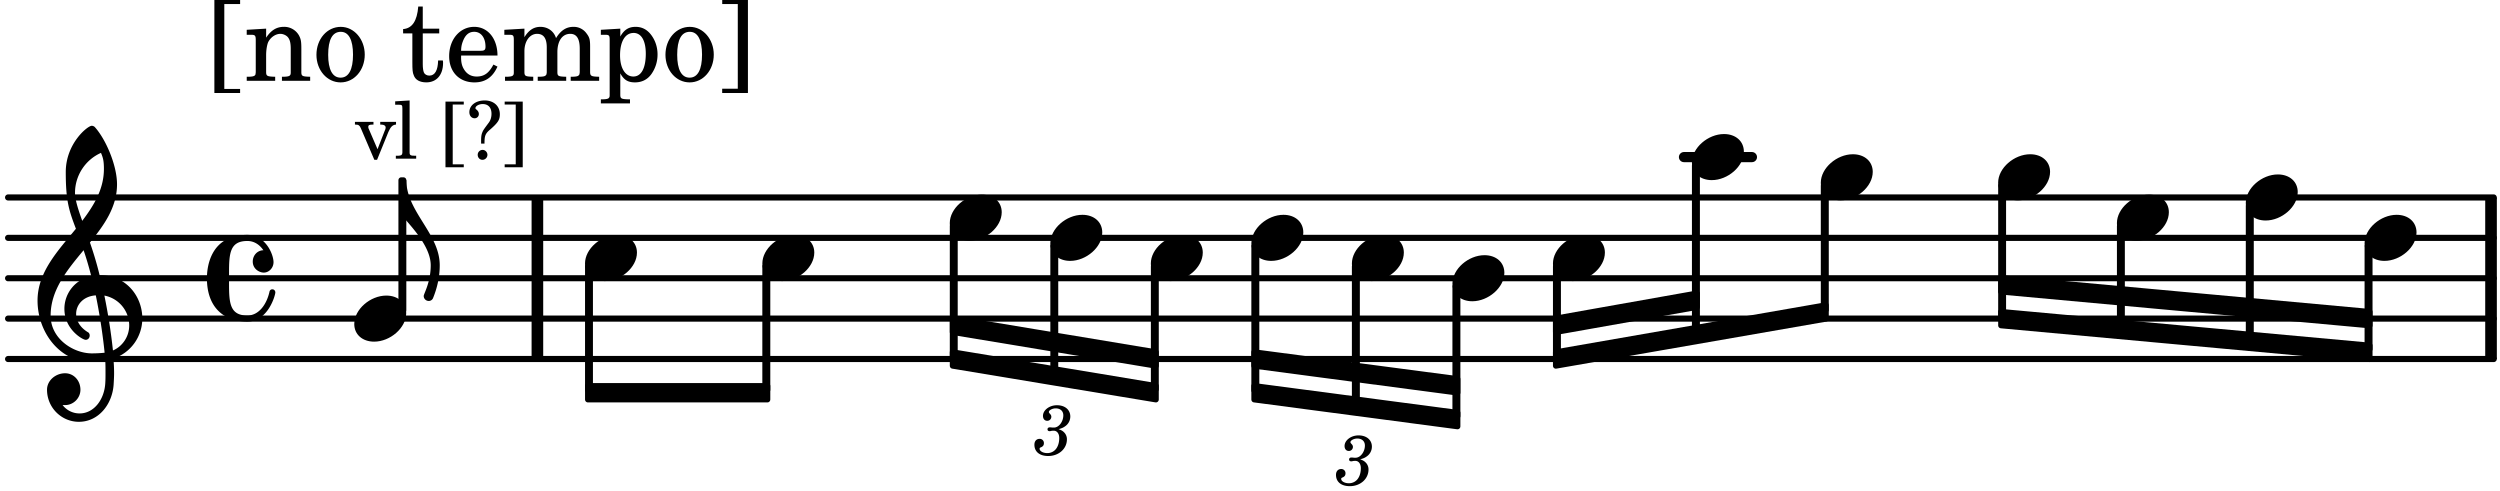 <svg xmlns="http://www.w3.org/2000/svg" xmlns:xlink="http://www.w3.org/1999/xlink" width="363.3" height="71.4" viewBox="0 0 173 34"><rect width="100%" height="100%" fill="#fff" rx="5"/><defs><path id="a" d="M2.219-1.594C1.109-1.594 0-.64 0 .375c0 .719.563 1.219 1.375 1.219 1.11 0 2.219-.953 2.219-1.969 0-.719-.563-1.219-1.375-1.219m0 0"/><path id="r" d="M7.266-.016C7.266-1.546 6.14-3 4.359-3h-.046a24 24 0 0 0-.672-2.266c1-1.218 1.875-2.468 1.875-4.03 0-1.298-.766-3.11-1.547-3.97a.33.33 0 0 0-.203-.078c-.282 0-1.797 1.219-1.797 3.203 0 1.985.218 2.657.703 3.922-1.25 1.532-2.656 3-2.656 4.969C.016.953 1.563 3 3.75 3c.469 0 .89-.078.953-.078.016.265.016.562.016.844 0 .234 0 .468-.016.703-.062 1.11-.766 2.093-1.781 2.093a1.48 1.48 0 0 1-1.172-.578h.172c.578 0 1.062-.484 1.062-1.062 0-.625-.453-1.14-1.062-1.14-.656 0-1.25.5-1.25 1.14 0 1.234 1 2.219 2.203 2.219 1.36 0 2.313-1.203 2.406-2.578.016-.266.032-.532.032-.782 0-.344-.016-.672-.047-1.015a2.92 2.92 0 0 0 2-2.782m-2.032 2.22a40 40 0 0 0-.593-3.798A2.11 2.11 0 0 1 6.359.47c0 .812-.5 1.469-1.125 1.734m-1.453.202c-1.297 0-2.86-1.015-2.86-2.61 0-1.78 1.142-3.155 2.282-4.53.203.593.375 1.187.531 1.797A2.3 2.3 0 0 0 1.875-.672c0 1.422 1.266 2.14 1.469 2.14.172 0 .281-.14.281-.296a.28.28 0 0 0-.078-.203c-.594-.344-.86-.828-.86-1.297 0-.625.485-1.219 1.36-1.281.328 1.578.531 3.156.61 3.968-.376.047-.876.047-.876.047m.625-13.875c.14.328.203.547.203 1.11 0 1.375-.671 2.5-1.5 3.593-.312-.875-.5-1.484-.5-1.937 0-1.188.704-2.281 1.797-2.766m0 0"/><path id="s" d="M2.797-3C.203-3 0-.719 0 0c0 2.063 1.219 3 2.797 3C4.234 3 4.734 1.172 4.734.984c0-.125-.093-.218-.203-.218a.2.2 0 0 0-.203.172c-.187.843-.719 1.64-1.531 1.64-1.203 0-1.266-.86-1.266-2.172v-.812c0-1.313.063-2.172 1.266-2.172.469 0 .844.25 1.11.64-.454.016-.735.391-.735.782 0 .515.453.765.765.765.36 0 .672-.328.672-.718C4.61-1.641 4.063-3 2.797-3m0 0"/><path id="t" d="M1.203 8.016c0 .203.172.343.344.343a.32.32 0 0 0 .297-.187c.297-.719.468-1.5.468-2.281C2.313 3.703 0 2.17 0 0h-.281v2.797H0c.719.828 1.688 1.984 1.688 3.094 0 1.187-.485 1.968-.485 2.125m0 0"/><path id="b" d="M1.656-1.781c.235-.063.328-.11.438-.188a.82.82 0 0 0 .375-.687c0-.469-.375-.781-.922-.781-.531 0-.969.343-.969.734 0 .203.11.344.297.344a.28.28 0 0 0 .281-.282c0-.078-.031-.14-.11-.218C1-2.906.985-2.938.985-2.97c0-.125.25-.25.47-.25.327 0 .53.188.53.485 0 .437-.312.843-.64.843h-.11c-.14-.015-.14-.015-.171-.015-.11 0-.172.047-.172.14 0 .079.062.125.14.125.032 0 .063 0 .11-.015.062-.016.14-.016.187-.016.219 0 .375.203.375.5 0 .234-.047.469-.156.656a.75.75 0 0 1-.688.391c-.28 0-.515-.14-.515-.297 0-.062.031-.078.11-.11.14-.062.187-.155.187-.28a.287.287 0 0 0-.297-.297c-.219 0-.36.156-.36.406 0 .484.36.781.954.781.734 0 1.296-.5 1.296-1.156a.68.68 0 0 0-.156-.438c-.11-.125-.203-.187-.422-.265m0 0"/><path id="c" d="M1.203.563v-5.875h1.094v-.282H.516V.844h1.78V.563Zm0 0"/><path id="d" d="M1.547-3.61.203-3.53v.344h.281c.297 0 .344.046.344.374v2.22C.813-.47.813-.423.781-.392.72-.312.578-.28.234-.28h-.03V0h1.968v-.281H2.14c-.516-.016-.594-.047-.594-.328v-1.157c0-.375.062-.718.14-.906.172-.344.516-.578.844-.578.203 0 .438.11.547.266.125.172.172.406.172.78v1.61c0 .125-.016.172-.047.203-.047.079-.203.11-.531.11H2.64V0h1.953v-.281h-.032c-.515-.016-.578-.047-.578-.328v-1.563c0-.562-.03-.703-.156-.953a1.17 1.17 0 0 0-1.047-.61c-.515 0-.89.235-1.234.75Zm0 0"/><path id="e" d="M1.953-3.734C1-3.734.266-2.891.266-1.797.266-.734 1 .11 1.938.11s1.671-.843 1.671-1.921c0-1.063-.734-1.922-1.656-1.922m0 .343c.547 0 .844.563.844 1.579 0 1.03-.297 1.593-.86 1.593s-.859-.562-.859-1.578c0-1.062.297-1.594.875-1.594m0 0"/><path id="g" d="M1.5-3.61v-1.53h-.312C1.109-4.14.766-3.626.14-3.579v.297h.64v1.984c0 .531.016.734.094.906.11.329.422.5.875.5.703 0 1.156-.515 1.156-1.343 0-.047 0-.094-.015-.172h-.328c-.016.687-.22 1.047-.61 1.047-.172 0-.328-.094-.375-.22C1.531-.687 1.5-.89 1.5-1.155v-2.125h1.14v-.328Zm0 0"/><path id="h" d="M3.61-1.75c0-1.156-.657-1.984-1.61-1.984-.984 0-1.734.859-1.734 2.03C.266-.608.969.11 2.016.11c.75 0 1.265-.359 1.593-1.093l-.28-.141c-.313.594-.642.828-1.157.828q-.586 0-.89-.516c-.141-.234-.204-.5-.188-.937Zm-2.516-.328a1.7 1.7 0 0 1 .11-.625c.171-.469.421-.688.796-.688.469 0 .781.407.781 1.032 0 .218-.078.28-.328.28Zm0 0"/><path id="i" d="M1.563-3.61.172-3.53v.344H.5c.297 0 .328.046.328.374v2.22c0 .124-.015.171-.047.202-.047.079-.203.11-.531.11H.219V0h1.953v-.281H2.14c-.516-.016-.578-.047-.578-.344v-1.422c0-.703.375-1.203.875-1.203.453 0 .671.313.671.938v1.734c-.015.094-.015.156-.062.187-.047.079-.188.11-.531.11h-.032V0h1.97v-.281h-.032c-.516-.016-.578-.047-.578-.328v-1.375c0-.782.344-1.266.89-1.266.438 0 .657.328.657 1.031v1.625c-.016.11-.016.172-.063.203-.047.079-.203.11-.531.11h-.031V0h1.968v-.281h-.03c-.516-.016-.595-.047-.595-.344v-1.75c0-.484-.046-.64-.25-.906a1.08 1.08 0 0 0-.906-.453c-.5 0-.875.25-1.203.78-.14-.468-.562-.78-1.078-.78-.469 0-.813.234-1.11.718Zm0 0"/><path id="j" d="M1.563-3.61.218-3.53v.344H.5c.297 0 .328.046.328.374V.985c0 .11-.015.157-.047.188-.047.078-.203.11-.531.11H.219v.28h2.015v-.28h-.093c-.516-.016-.578-.048-.578-.329V-.516c.25.454.53.625 1.015.625.469 0 .86-.187 1.14-.578a2.34 2.34 0 0 0 .423-1.36c0-.5-.157-.968-.438-1.343q-.421-.562-1.078-.562c-.484 0-.797.203-1.062.672Zm.921.297c.532 0 .844.532.844 1.438 0 1-.312 1.578-.86 1.578-.562 0-.921-.578-.921-1.469 0-.968.36-1.546.937-1.546m0 0"/><path id="k" d="M1.36-5.312V.547H.28v.297h1.781v-6.438H.283v.282Zm0 0"/><path id="l" d="M1.61-.656.983-2.11C.97-2.156.97-2.188.97-2.22c0-.094.062-.14.297-.14h.062v-.188H.047v.188h.047c.203 0 .281.062.36.25L1.39.078h.187l.781-1.922c.157-.36.282-.484.5-.515h.032v-.188H1.797v.188h.078c.188 0 .297.078.297.203 0 .062-.016.14-.063.219Zm0 0"/><path id="m" d="m1.11-4.031-1 .062v.235h.265c.203 0 .234.03.234.265v3.047c-.015.094-.015.125-.046.14-.032.063-.141.079-.375.079H.156V0h1.407v-.203H1.53c-.36 0-.422-.031-.422-.234Zm0 0"/><path id="o" d="M.86.39v-4.14h.765v-.203H.359V.594h1.266V.39Zm0 0"/><path id="p" d="M1.188-1.047c0-.531.046-.687.406-.984.531-.469.656-.656.656-1.047 0-.563-.422-.953-1.047-.953S.141-3.688.141-3.22c0 .25.156.422.359.422a.287.287 0 0 0 .297-.297c0-.11-.047-.203-.156-.297C.562-3.453.562-3.469.562-3.5c0-.14.235-.281.5-.281.391 0 .61.25.61.672 0 .234-.063.437-.172.593-.406.547-.406.547-.484.75-.047.141-.063.282-.063.547v.172Zm-.125.438a.337.337 0 0 0-.344.343c0 .188.14.344.328.344a.347.347 0 0 0 .344-.344c0-.187-.157-.343-.328-.343m0 0"/><path id="q" d="M.969-3.75V.39H.203v.204h1.25v-4.547H.203v.203Zm0 0"/></defs><path fill="none" stroke="#000" stroke-linecap="round" stroke-miterlimit="10" stroke-width=".423" d="M.559 24.844h172.007M.559 22.047h172.007M.559 19.254h172.007M.559 16.46h172.007M.559 13.664h172.007"/><path fill="none" stroke="#000" stroke-miterlimit="10" stroke-width=".804" d="M172.379 24.844v-11.18M37.188 24.844v-11.18"/><path fill="none" stroke="#000" stroke-linecap="round" stroke-miterlimit="10" stroke-width=".703" d="M116.531 10.871h4.703"/><path fill="none" stroke="#000" stroke-linejoin="round" stroke-miterlimit="10" stroke-width=".399" d="M126.2 21.438h.152v-8.59h-.153Zm0 0"/><path d="M126.2 21.438h.152v-8.59h-.153Zm0 0"/><use xlink:href="#a" x="117.082" y="10.87"/><path fill="none" stroke="#000" stroke-linejoin="round" stroke-miterlimit="10" stroke-width=".399" d="M117.281 22.957h.153V11.453h-.153Zm0 0"/><path d="M117.281 22.957h.153V11.453h-.153Zm0 0"/><use xlink:href="#a" x="126" y="12.268"/><use xlink:href="#a" x="138.271" y="12.268"/><path fill="none" stroke="#000" stroke-linejoin="round" stroke-miterlimit="10" stroke-width=".399" d="M138.473 21.875h.148v-9.027h-.148Zm0 0"/><path d="M138.473 21.875h.148v-9.027h-.148Zm0 0"/><path fill="none" stroke="#000" stroke-linejoin="round" stroke-miterlimit="10" stroke-width=".399" d="M138.473 19.242v.942l25.507 2.336v-.942Zm0 0"/><path d="M138.473 19.242v.942l25.507 2.336v-.942Zm0 0"/><path fill="none" stroke="#000" stroke-linejoin="round" stroke-miterlimit="10" stroke-width=".399" d="M138.473 21.578v.942l25.507 2.335v-.945Zm0 0"/><path d="M138.473 21.578v.942l25.507 2.335v-.945Zm0 0"/><use xlink:href="#a" x="93.552" y="17.856"/><path fill="none" stroke="#000" stroke-linejoin="round" stroke-miterlimit="10" stroke-width=".399" d="M93.75 27.906h.152v-9.468h-.152Zm0 0"/><path d="M93.75 27.906h.152v-9.468h-.152Zm0 0"/><use xlink:href="#a" x="100.508" y="19.253"/><path fill="none" stroke="#000" stroke-linejoin="round" stroke-miterlimit="10" stroke-width=".399" d="M100.707 28.8h.152v-8.964h-.152Zm0 0"/><path d="M100.707 28.8h.152v-8.964h-.152Zm0 0"/><use xlink:href="#a" x="107.465" y="17.856"/><path fill="none" stroke="#000" stroke-linejoin="round" stroke-miterlimit="10" stroke-width=".399" d="M107.664 24.598h.152v-6.16h-.152Zm0 0"/><path d="M107.664 24.598h.152v-6.16h-.152Zm0 0"/><use xlink:href="#b" x="71.596" y="31.479"/><path fill="none" stroke="#000" stroke-linejoin="round" stroke-miterlimit="10" stroke-width=".399" d="M40.684 27.648h12.421v-.941H40.684Zm0 0"/><path d="M40.684 27.648h12.421v-.941H40.684Zm0 0"/><path fill="none" stroke="#000" stroke-linejoin="round" stroke-miterlimit="10" stroke-width=".399" d="M86.793 24.371v.942l14.066 1.859v-.945Zm0 0"/><path d="M86.793 24.371v.942l14.066 1.859v-.945Zm0 0"/><path fill="none" stroke="#000" stroke-linejoin="round" stroke-miterlimit="10" stroke-width=".399" d="M86.793 26.707v.941l14.066 1.86v-.945Zm0 0"/><path d="M86.793 26.707v.941l14.066 1.86v-.945Zm0 0"/><use xlink:href="#b" x="92.466" y="33.566"/><path fill="none" stroke="#000" stroke-linejoin="round" stroke-miterlimit="10" stroke-width=".399" d="M65.926 22.035v.945l14.062 2.332v-.94Zm0 0"/><path d="M65.926 22.035v.945l14.062 2.332v-.94Zm0 0"/><path fill="none" stroke="#000" stroke-linejoin="round" stroke-miterlimit="10" stroke-width=".399" d="M65.926 24.371v.942l14.062 2.335v-.941Zm0 0"/><path d="M65.926 24.371v.942l14.062 2.335v-.941Zm0 0"/><path fill="none" stroke="#000" stroke-linejoin="round" stroke-miterlimit="10" stroke-width=".399" d="M107.664 22.035v.945l9.77-1.734v-.945Zm0 0"/><path d="M107.664 22.035v.945l9.77-1.734v-.945Zm0 0"/><path fill="none" stroke="#000" stroke-linejoin="round" stroke-miterlimit="10" stroke-width=".399" d="M107.664 24.371v.942l18.688-3.254v-.942Zm0 0"/><path d="M107.664 24.371v.942l18.688-3.254v-.942Zm0 0"/><use xlink:href="#a" x="146.491" y="15.062"/><path fill="none" stroke="#000" stroke-linejoin="round" stroke-miterlimit="10" stroke-width=".399" d="M146.691 22.613h.149v-6.968h-.149Zm0 0"/><path d="M146.691 22.613h.149v-6.968h-.149Zm0 0"/><use xlink:href="#a" x="155.409" y="13.665"/><path fill="none" stroke="#000" stroke-linejoin="round" stroke-miterlimit="10" stroke-width=".399" d="M155.61 23.418h.152v-9.172h-.153Zm0 0"/><path d="M155.61 23.418h.152v-9.172h-.153Zm0 0"/><use xlink:href="#a" x="163.629" y="16.459"/><path fill="none" stroke="#000" stroke-linejoin="round" stroke-miterlimit="10" stroke-width=".399" d="M163.828 24.16h.152v-7.12h-.152Zm0 0"/><path d="M163.828 24.16h.152v-7.117h-.152Zm0 0"/><use xlink:href="#a" x="40.483" y="17.856"/><path fill="none" stroke="#000" stroke-linejoin="round" stroke-miterlimit="10" stroke-width=".399" d="M40.684 26.98h.148v-8.542h-.148Zm0 0"/><path d="M40.684 26.98h.148v-8.542h-.148Zm0 0"/><use xlink:href="#c" x="14.319" y="5.592"/><use xlink:href="#d" x="16.87" y="5.592"/><use xlink:href="#e" x="21.632" y="5.592"/><use xlink:href="#f" x="25.544" y="5.592"/><use xlink:href="#g" x="27.755" y="5.592"/><use xlink:href="#h" x="30.816" y="5.592"/><use xlink:href="#i" x="34.728" y="5.592"/><use xlink:href="#j" x="41.361" y="5.592"/><use xlink:href="#e" x="45.784" y="5.592"/><use xlink:href="#k" x="49.695" y="5.592"/><use xlink:href="#a" x="24.515" y="22.048"/><use xlink:href="#l" x="24.515" y="10.982"/><use xlink:href="#m" x="27.236" y="10.982"/><use xlink:href="#n" x="28.937" y="10.982"/><use xlink:href="#o" x="30.468" y="10.982"/><use xlink:href="#p" x="32.339" y="10.982"/><use xlink:href="#q" x="34.72" y="10.982"/><use xlink:href="#r" x="2.582" y="22.048"/><use xlink:href="#s" x="14.319" y="19.254"/><path fill="none" stroke="#000" stroke-linejoin="round" stroke-miterlimit="10" stroke-width=".399" d="M27.77 21.469h.148v-9h-.148Zm0 0"/><path d="M27.766 21.469h.152v-9h-.152Zm0 0"/><use xlink:href="#t" x="28.118" y="12.467"/><use xlink:href="#a" x="79.638" y="17.856"/><path fill="none" stroke="#000" stroke-linejoin="round" stroke-miterlimit="10" stroke-width=".399" d="M79.84 26.934h.148v-8.497h-.148Zm0 0"/><path d="M79.836 26.934h.152v-8.497h-.152Zm0 0"/><path fill="none" stroke="#000" stroke-linejoin="round" stroke-miterlimit="10" stroke-width=".399" d="M72.883 25.813h.148v-8.774h-.148Zm0 0"/><path d="M72.883 25.813h.148v-8.77h-.148Zm0 0"/><use xlink:href="#a" x="72.682" y="16.459"/><use xlink:href="#a" x="86.595" y="16.459"/><path fill="none" stroke="#000" stroke-linejoin="round" stroke-miterlimit="10" stroke-width=".399" d="M86.793 27.016h.152v-9.977h-.152Zm0 0"/><path d="M86.793 27.016h.152v-9.977h-.152Zm0 0"/><use xlink:href="#a" x="52.755" y="17.856"/><path fill="none" stroke="#000" stroke-linejoin="round" stroke-miterlimit="10" stroke-width=".399" d="M52.953 26.98h.152v-8.542h-.152Zm0 0"/><path d="M52.953 26.98h.152v-8.542h-.152Zm0 0"/><use xlink:href="#a" x="65.725" y="15.062"/><path fill="none" stroke="#000" stroke-linejoin="round" stroke-miterlimit="10" stroke-width=".399" d="M65.926 24.688h.148v-9.043h-.148Zm0 0"/><path d="M65.926 24.688h.148v-9.043h-.148Zm0 0"/></svg>